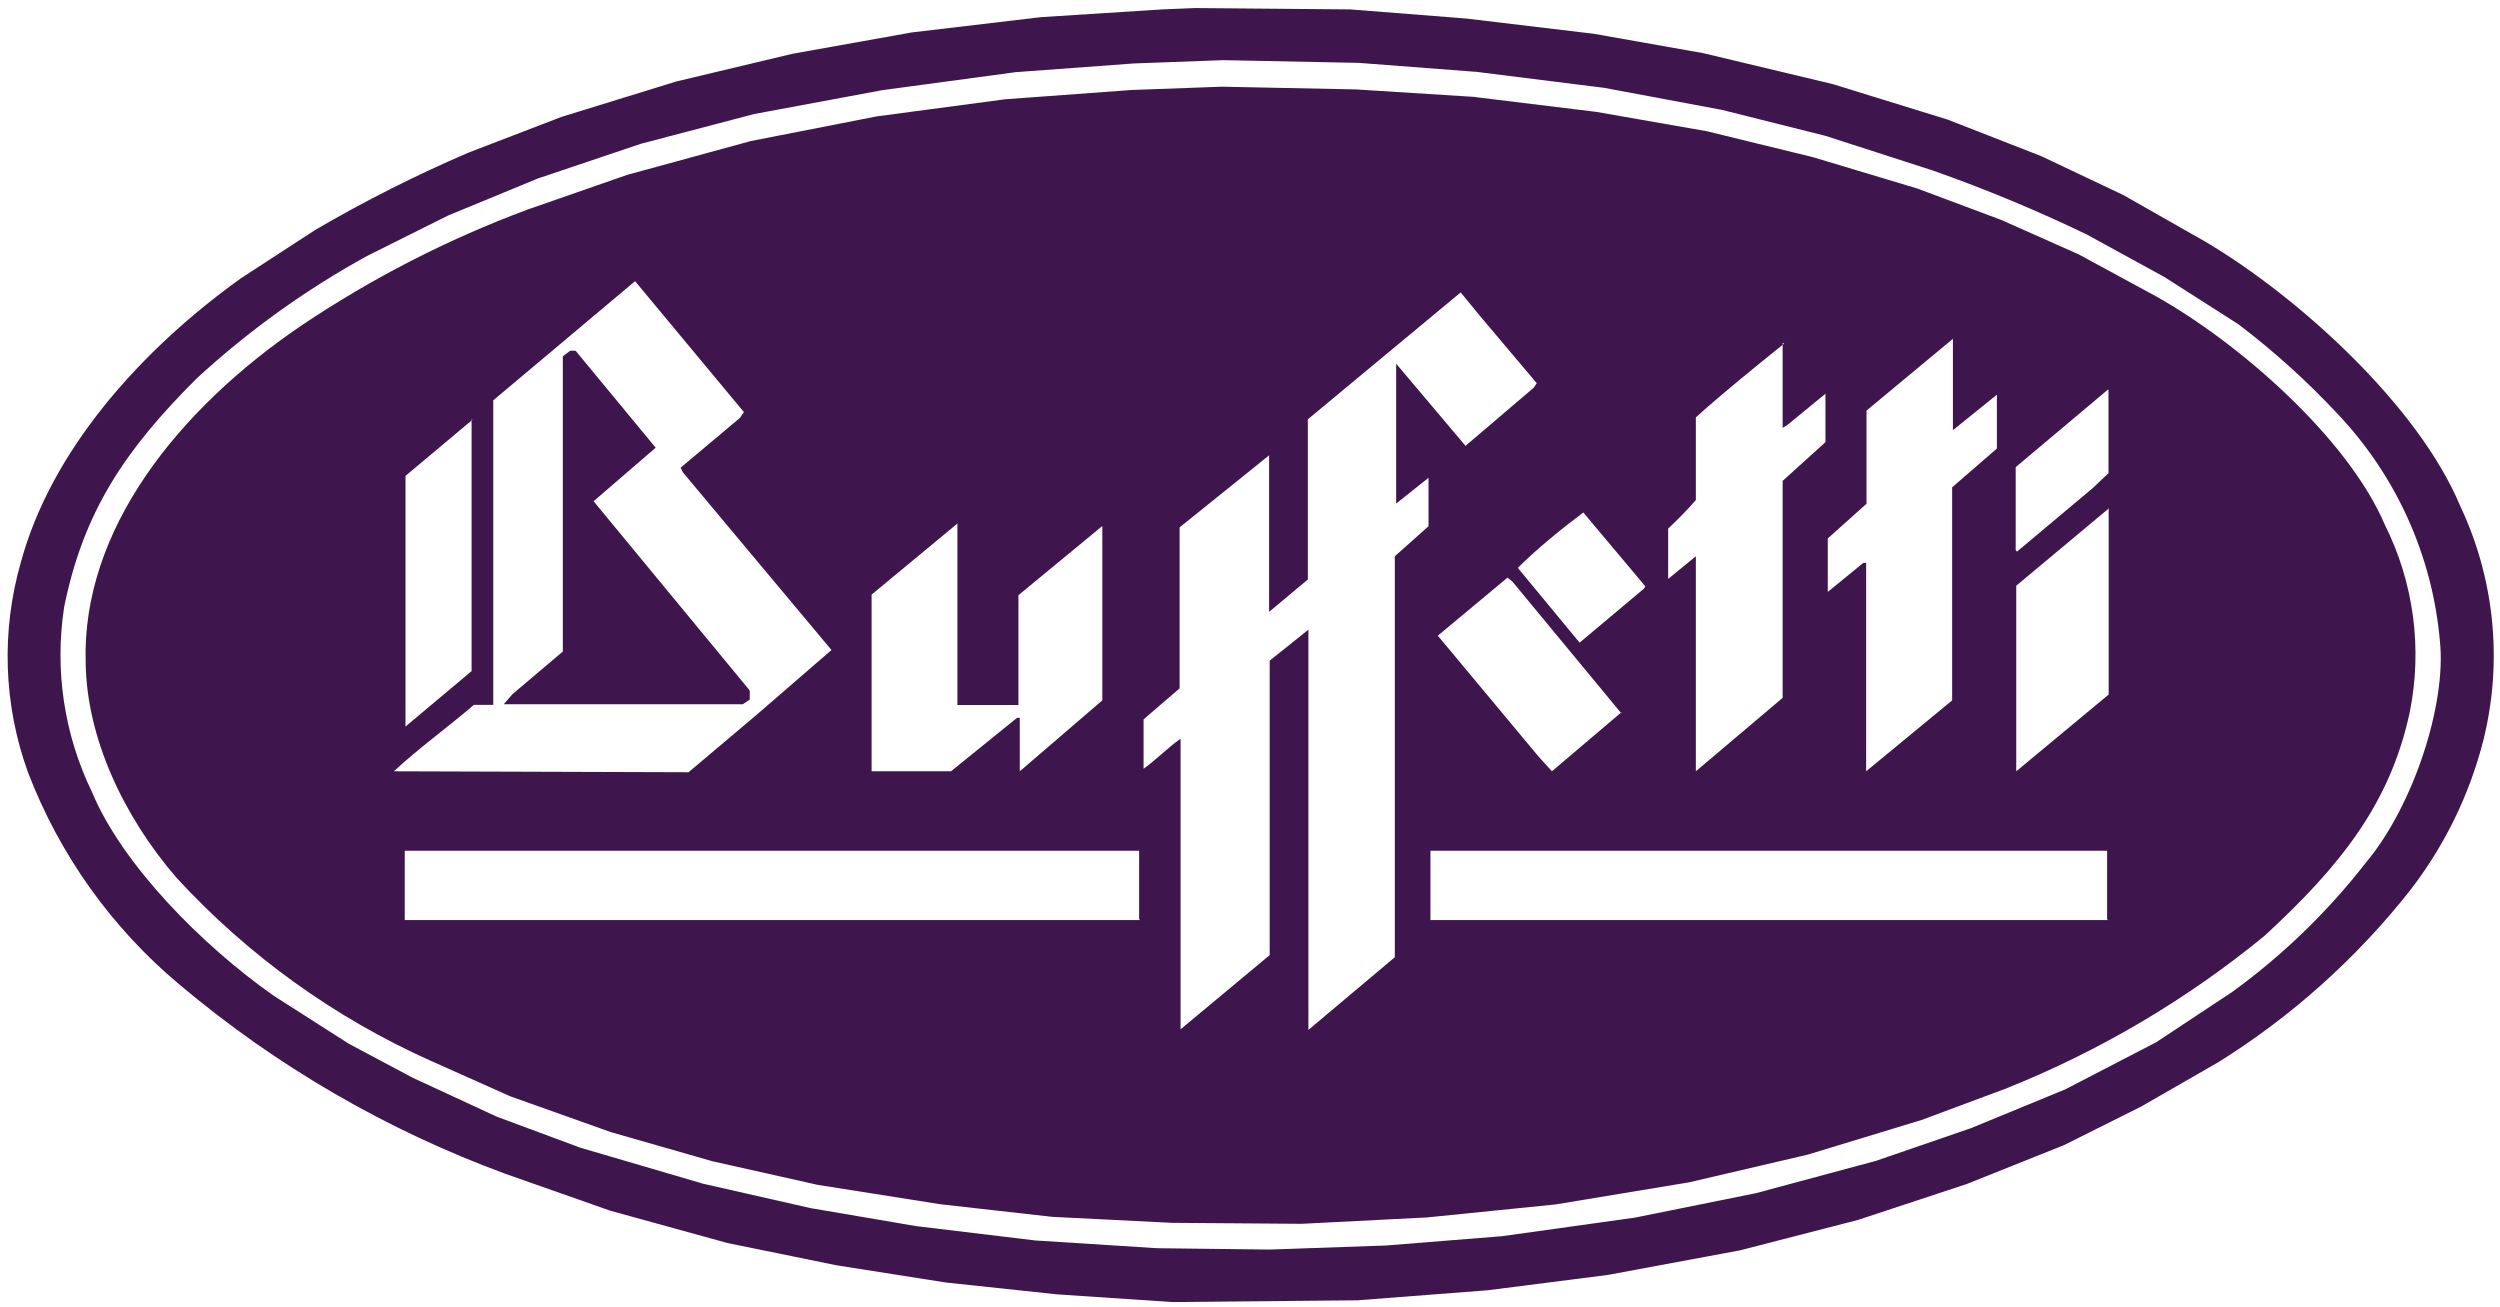 <?xml version="1.0" encoding="UTF-8"?>
<svg xmlns="http://www.w3.org/2000/svg" width="109" height="57" viewBox="0 0 109 57" fill="none">
  <path fill-rule="evenodd" clip-rule="evenodd" d="M91.93 40.114H62.368V37.091H91.87V40.089L91.93 40.114ZM49.699 40.114H17.647V37.091H49.666V40.064L49.699 40.114ZM70.688 31.06L67.664 33.628L67.081 32.986L62.689 27.716L65.73 25.182L65.95 25.368L70.705 31.119L70.688 31.06ZM41.726 30.739H44.404V25.951L48.061 22.935V30.537L44.463 33.628V31.297H44.344L41.464 33.628H38.002V25.925L41.743 22.826V30.714L41.726 30.739ZM71.667 25.672L68.872 28.02L66.177 24.76C67.022 23.915 68.069 23.07 69.032 22.344L71.735 25.562L71.667 25.68V25.672ZM91.938 22.133V30.283L87.909 33.628V25.537L91.955 22.158L91.938 22.133ZM20.561 18.282V29.261L17.68 31.677V20.748L20.603 18.298L20.561 18.282ZM91.93 16.989V20.63L91.245 21.28L87.943 24.05L87.884 23.991V20.368L91.904 16.989H91.93ZM28.584 19.523L25.881 21.854L32.689 30.106V30.503L32.385 30.706H21.962L22.343 30.266L24.539 28.408V15.537L24.86 15.292H25.096L28.584 19.515V19.523ZM77.723 14.954V18.653L77.901 18.552L79.59 17.167V19.278L77.723 20.967V30.427L73.939 33.628V24.253L72.732 25.241V23.045C73.156 22.653 73.559 22.238 73.939 21.803V18.197C75.189 17.074 76.473 16.043 77.791 14.979L77.723 14.954ZM85.147 14.768V18.755L87.064 17.209V19.557L85.114 21.246V30.537L81.364 33.628V24.54H81.245L79.691 25.807V23.476L81.38 21.964V17.901L85.164 14.759L85.147 14.768ZM67.031 16.66L66.87 16.905L63.897 19.439L60.873 15.857V21.956L62.284 20.832V22.944L60.814 24.253V41.736L57.047 44.903V27.454L55.358 28.805V41.643L51.473 44.878V32.209C50.924 32.589 50.426 33.113 49.86 33.518V31.364L51.431 30.013V22.994L55.333 19.852V26.677L57.022 25.266V18.282L63.686 12.749L64.531 13.78L67.005 16.711L67.031 16.66ZM32.309 18.18L29.674 20.393L29.775 20.596L36.253 28.341L32.934 31.212L30.02 33.67L17.174 33.628C18.221 32.648 19.513 31.719 20.662 30.731H21.506V17.454L27.689 12.259L32.436 17.969L32.275 18.197L32.309 18.18ZM64.345 4.236L69.598 4.878L74.421 5.722L79.049 6.854L83.602 8.222L87.259 9.591L90.637 11.094L94.016 12.927C97.597 14.937 102.343 19.067 103.974 22.868C105.242 25.4 105.626 28.285 105.063 31.06C104.218 35.022 102.039 37.758 98.737 40.799C95.328 43.595 91.507 45.848 87.411 47.479L83.779 48.831L78.813 50.343L73.644 51.55L67.825 52.513L62.233 53.079L56.76 53.358L51.101 53.316L45.873 53.054L41 52.505L35.654 51.66L31.059 50.63L26.642 49.363L22.25 47.8L18.77 46.246C14.58 44.369 10.816 41.659 7.706 38.282C5.366 35.579 3.778 32.142 3.736 28.907C3.55 23.104 7.782 17.834 13.128 14.202C16.211 12.129 19.528 10.428 23.01 9.134L27.351 7.623L32.723 6.153L38.238 5.072L43.812 4.329L49.345 3.923L53.272 3.78L59.108 3.898L64.319 4.227L64.345 4.236ZM64.345 3.129L69.944 3.83L75.088 4.793L79.598 5.925L84.303 7.445C86.579 8.248 88.809 9.175 90.984 10.224L94.362 12.074L97.588 14.134C99.132 15.305 100.573 16.604 101.896 18.02C104.475 20.729 106.056 24.234 106.381 27.961C106.668 30.697 105.232 35.123 103.163 37.598C101.493 39.747 99.528 41.649 97.326 43.248L94.007 45.444L90.046 47.496L85.941 49.185L81.794 50.613L76.558 52.023L71.287 53.088L65.493 53.898L60.426 54.304L55.358 54.481L50.451 54.422L45.139 54.084L39.944 53.459L35.341 52.674L30.654 51.61L25.299 50.039L21.659 48.687L18.01 46.998L15.214 45.511L11.937 43.417C8.821 41.229 5.332 37.707 4.006 34.523C2.794 32.02 2.372 29.206 2.799 26.457C3.643 22.31 5.434 19.633 8.576 16.499C10.826 14.428 13.319 12.636 16 11.162L19.538 9.396L23.449 7.783L27.934 6.271L32.883 4.971L38.466 3.932L44.285 3.146L49.446 2.766L53.331 2.623L59.243 2.741L64.311 3.129H64.345ZM63.981 0.815L69.497 1.474L74.269 2.319L79.919 3.67L84.919 5.215L89.007 6.812L92.571 8.501L96.153 10.537C100.232 12.952 105.443 17.699 107.259 22.048C108.765 25.23 109.126 28.834 108.281 32.251C107.672 34.656 106.57 36.907 105.046 38.864C102.724 41.799 99.916 44.313 96.744 46.297L93.365 48.24L89.987 49.929L85.764 51.618L81.009 53.189L75.865 54.515L70.097 55.588L64.868 56.255L59.176 56.694L51.135 56.77L46.068 56.432L41.236 55.917L36.464 55.165L31.709 54.194L26.599 52.784L22.039 51.179C16.853 49.275 12.039 46.479 7.815 42.919C4.864 40.448 2.594 37.265 1.219 33.67C0.151 30.722 0.045 27.511 0.915 24.498C2.224 19.684 6.067 15.317 10.493 12.141L13.736 10.03C15.897 8.766 18.134 7.638 20.434 6.651L24.48 5.097L29.488 3.552L34.556 2.344L39.75 1.415L45.383 0.748L50.671 0.41L52.106 0.351L58.863 0.41L64.015 0.815H63.981Z" fill="#3F154E"></path>
</svg>
